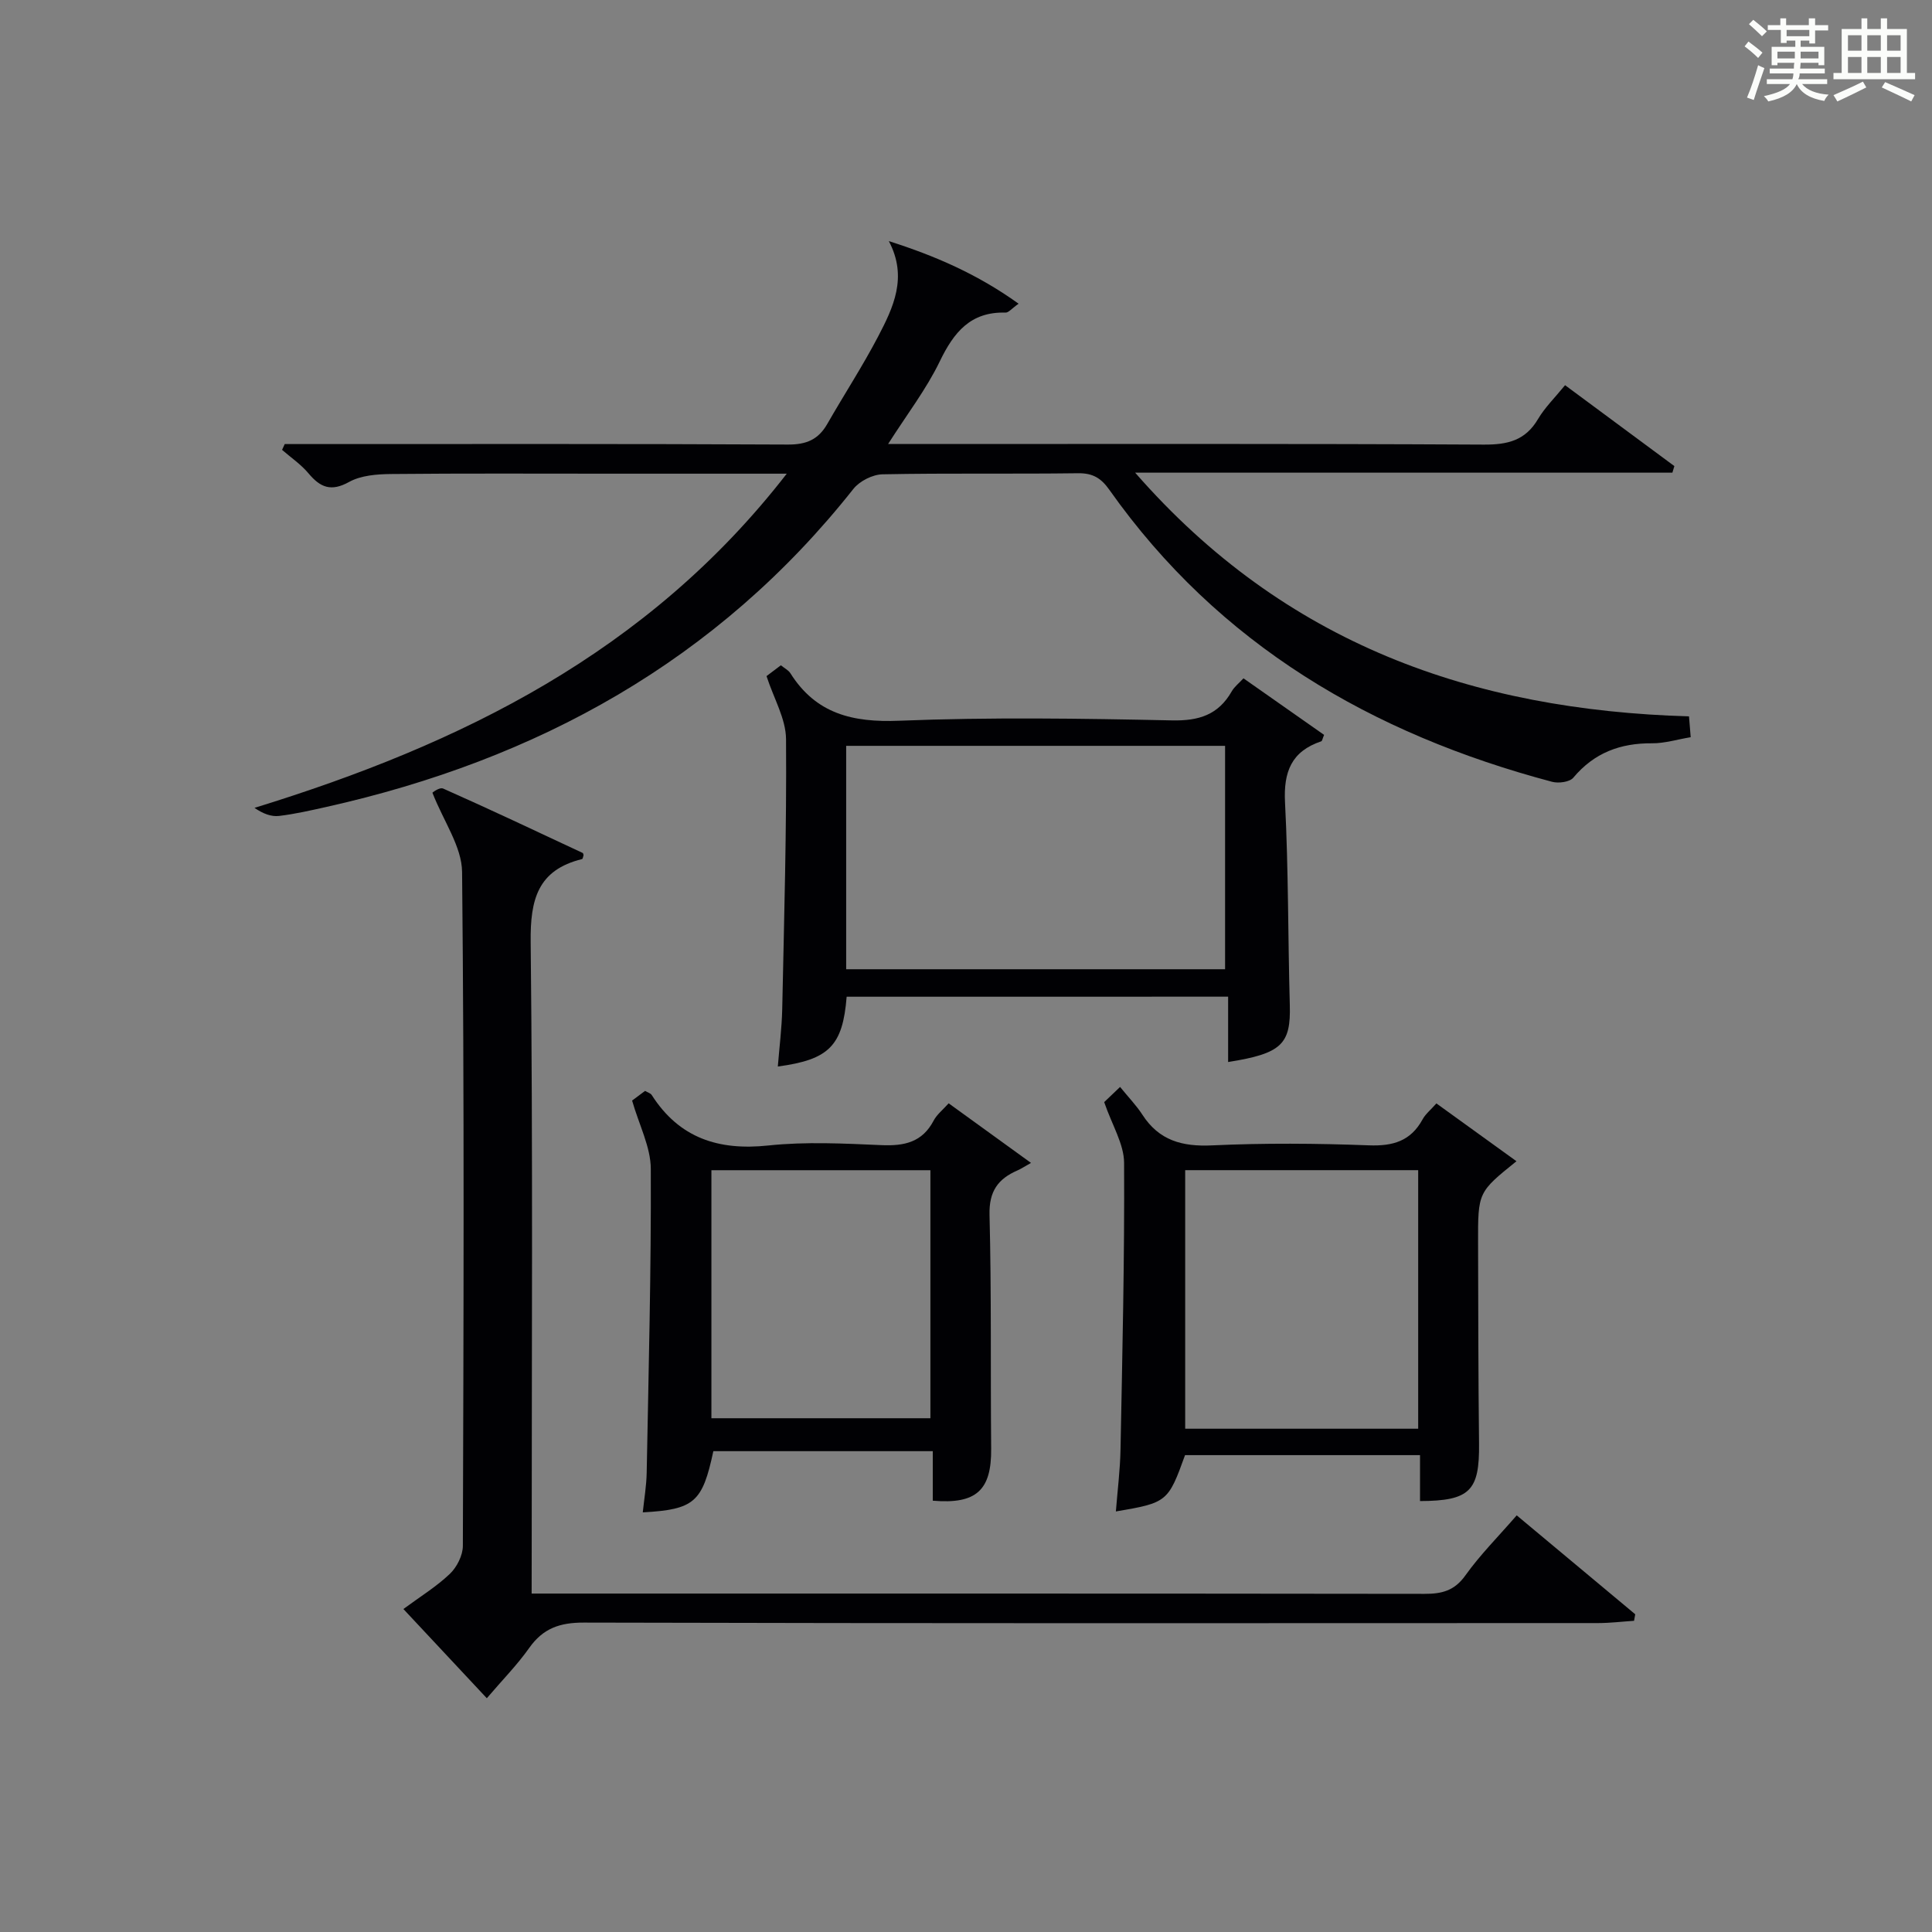<?xml version="1.0" encoding="utf-8"?>
<svg version="1.1" id="漢_ZDIC_典" xmlns="http://www.w3.org/2000/svg" xmlns:xlink="http://www.w3.org/1999/xlink" x="0px" y="0px"
	 viewBox="0 0 400 400" style="enable-background:new 0 0 400 400;" xml:space="preserve">
<rect x="0" y="0" width="400" height="400" fill="#808080" stroke="none"/>
<style type="text/css">
	.st1{fill:#010104;}
	.st0{fill:#fbfcfa;}
</style>
<g>
	<path class="st0" d="M361.2,9.6l0.8-1c0.9,0.7,1.9,1.4,2.9,2.3L364,12C363,11,362,10.2,361.2,9.6z M361.7,20.2
		c0.9-2.1,1.6-4.3,2.3-6.7c0.4,0.2,0.8,0.4,1.3,0.6c-0.7,2.1-1.5,4.3-2.2,6.6L361.7,20.2z M362.1,5l0.9-0.9c1,0.8,2,1.6,2.8,2.4
		l-1,1C363.9,6.6,363,5.8,362.1,5z M374.6,3.8h1.2v1.4h2.7v1.1h-2.7v2.7h-1.2V8.4h-1.8v1.3h4.9v3.8h-1.2v-0.5h-3.7
		c0,0.4-0.1,0.9-0.1,1.2h5.1v1h-5.2c0,0.5-0.1,0.9-0.3,1.2h6v1h-5.2c1.1,1.3,2.9,2,5.5,2.2c-0.4,0.4-0.7,0.8-0.9,1.3
		c-2.9-0.5-4.8-1.6-5.7-3.5H372c-0.8,1.7-2.7,2.9-5.9,3.6c-0.2-0.4-0.6-0.8-0.9-1.1c2.8-0.6,4.6-1.4,5.4-2.5h-4.8v-1h5.3
		c0.1-0.3,0.2-0.7,0.2-1.2h-4.9v-1h5c0-0.4,0-0.8,0.1-1.2H368v0.5h-1.2V9.7h4.9V8.4h-1.8v0.5h-1.2V6.2H366V5.2h2.6V3.8h1.2v1.4h4.7
		V3.8z M368,12.1h3.6c0-0.4,0-0.9,0-1.4H368V12.1z M369.9,7.5h4.7V6.2h-4.7V7.5z M376.5,10.7h-3.7c0,0.5,0,1,0,1.4h3.7V10.7z"/>
	<path class="st0" d="M385.3,3.8h1.3V6h2.8V3.8h1.3V6h4.1v9.1h1.7v1.3h-16.9v-1.3h1.7V6h4.1V3.8z M385.7,16.9l0.7,1.2
		c-1.8,0.9-3.8,1.9-6,2.9c-0.2-0.4-0.5-0.8-0.8-1.3C381.9,18.7,383.9,17.8,385.7,16.9z M382.6,10.5h2.8V7.3h-2.8V10.5z M382.6,15.1
		h2.8v-3.3h-2.8V15.1z M386.6,10.5h2.8V7.3h-2.8V10.5z M386.6,15.1h2.8v-3.3h-2.8V15.1z M390.3,17c2.1,0.9,4.1,1.8,6.1,2.7l-0.7,1.3
		c-2.2-1.1-4.2-2-6.1-2.9L390.3,17z M393.5,7.3h-2.8v3.2h2.8V7.3z M390.7,15.1h2.8v-3.3h-2.8V15.1z"/>
	
	<path class="st1" d="M162.89,98.07c-13.02,0-24.98,0-36.94,0c-15,0-29.99-0.08-44.99,0.07c-2.93,0.03-6.22,0.28-8.68,1.64
		c-3.75,2.08-5.97,1.14-8.42-1.79c-1.55-1.85-3.62-3.25-5.46-4.85c0.18-0.4,0.37-0.8,0.55-1.2c1.74,0,3.47,0,5.21,0
		c32.99,0,65.98-0.07,98.97,0.1c3.82,0.02,6.29-1.03,8.14-4.25c3.46-6.05,7.28-11.9,10.51-18.07c3.15-6.03,6.21-12.31,2.24-19.8
		c9.57,3.04,18.37,6.85,26.87,12.96c-1.44,1.01-2.08,1.86-2.7,1.84c-7.27-0.21-10.72,4.09-13.63,10.12
		c-2.78,5.75-6.76,10.92-10.69,17.09c2.37,0,4.12,0,5.87,0c39.15,0,78.31-0.09,117.46,0.12c4.94,0.03,8.61-0.84,11.23-5.29
		c1.42-2.4,3.49-4.42,5.6-7.01c7.63,5.65,15.13,11.2,22.63,16.75c-0.14,0.45-0.27,0.91-0.41,1.36c-36.59,0-73.19,0-111.23,0
		c31.05,35.55,69.95,49.14,114.67,50.46c0.11,1.29,0.22,2.68,0.35,4.31c-2.84,0.47-5.41,1.28-7.99,1.26
		c-6.57-0.05-11.99,1.96-16.31,7.12c-0.76,0.91-3.07,1.21-4.41,0.85c-37.29-9.9-68.99-28.37-91.65-60.45
		c-1.7-2.41-3.42-3.47-6.47-3.43c-13.49,0.18-26.99-0.05-40.48,0.22c-2.07,0.04-4.76,1.4-6.05,3.03
		c-28.17,35.6-65.41,56.06-109.12,65.84c-3.24,0.72-6.49,1.47-9.78,1.86c-1.6,0.19-3.3-0.44-5.09-1.67
		C95.45,154.08,134.15,135.13,162.89,98.07z"/>
	<path class="st1" d="M110.07,329.93c2.52,0,4.18,0,5.84,0c59.67,0,119.33-0.02,179,0.06c3.58,0.01,6.2-0.62,8.47-3.8
		c3.06-4.29,6.84-8.07,10.64-12.45c8.34,6.96,16.44,13.72,24.54,20.48c-0.08,0.45-0.17,0.9-0.25,1.35
		c-2.48,0.16-4.96,0.47-7.45,0.47c-70,0.03-140,0.08-209.99-0.1c-4.98-0.01-8.44,1.19-11.31,5.26c-2.48,3.51-5.53,6.6-8.77,10.4
		c-5.84-6.24-11.45-12.23-17.27-18.47c3.42-2.53,6.8-4.6,9.61-7.27c1.46-1.39,2.7-3.84,2.7-5.82c0.15-46.5,0.31-93-0.16-139.49
		c-0.05-5.27-3.83-10.49-6.14-16.42c-0.09,0.04,1.43-1.22,2.24-0.86c9.69,4.3,19.28,8.84,28.88,13.33c0.1,0.05,0.11,0.29,0.17,0.45
		c-0.1,0.28-0.15,0.77-0.31,0.81c-9.17,2.26-10.74,8.35-10.64,17.14c0.47,42.83,0.21,85.66,0.21,128.49
		C110.07,325.46,110.07,327.41,110.07,329.93z"/>
	<path class="st1" d="M175.29,206.36c-0.81,10.17-3.64,13.03-14.25,14.45c0.32-4,0.82-7.93,0.91-11.87c0.39-18.64,0.93-37.27,0.79-55.91
		c-0.03-4.22-2.54-8.42-4.04-13.05c0.52-0.39,1.68-1.27,2.97-2.24c0.75,0.61,1.57,1.01,1.98,1.66c5.3,8.4,12.9,10.21,22.52,9.82
		c18.8-0.75,37.65-0.47,56.47-0.07c5.59,0.12,9.59-1.15,12.37-6c0.55-0.97,1.51-1.7,2.44-2.71c5.7,4,11.24,7.88,16.69,11.71
		c-0.33,0.76-0.39,1.26-0.59,1.33c-6.16,2.07-7.83,6.3-7.5,12.65c0.72,13.95,0.6,27.94,0.99,41.91c0.23,8.14-1.65,10.08-12.77,11.84
		c0-4.42,0-8.8,0-13.53C227.7,206.36,201.65,206.36,175.29,206.36z M175.19,200.67c26.48,0,52.49,0,78.45,0c0-15.7,0-31.06,0-46.25
		c-26.37,0-52.38,0-78.45,0C175.19,169.97,175.19,185.09,175.19,200.67z"/>
	<path class="st1" d="M130.87,227.86c0.35-0.26,1.51-1.13,2.68-2c0.56,0.33,1.15,0.48,1.38,0.85c5.71,8.93,13.84,11.55,24.16,10.45
		c7.74-0.82,15.64-0.41,23.45-0.07c4.7,0.2,8.41-0.6,10.76-5.08c0.66-1.26,1.9-2.22,3.11-3.58c5.63,4.08,11.06,8.01,17.05,12.34
		c-1.47,0.82-2.12,1.26-2.82,1.56c-4.02,1.75-5.89,4.33-5.77,9.17c0.41,16.14,0.19,32.3,0.34,48.44
		c0.08,8.56-3.03,11.54-12.09,10.76c0-3.26,0-6.56,0-10.25c-15.36,0-30.39,0-45.43,0c-2.26,10.59-3.92,12.07-14.61,12.67
		c0.29-2.78,0.76-5.51,0.81-8.24c0.39-20.95,0.94-41.91,0.85-62.86C134.73,237.48,132.32,232.94,130.87,227.86z M147.29,293.63
		c15.47,0,30.38,0,45.34,0c0-17.34,0-34.37,0-51.35c-15.28,0-30.2,0-45.34,0C147.29,259.48,147.29,276.39,147.29,293.63z"/>
	<path class="st1" d="M231.03,312.93c0.34-4.35,0.88-8.59,0.96-12.83c0.38-19.79,0.85-39.58,0.74-59.36c-0.02-3.88-2.47-7.75-4.12-12.56
		c0.39-0.37,1.44-1.37,3.29-3.14c1.76,2.17,3.38,3.83,4.62,5.75c3.45,5.34,8.23,6.64,14.42,6.35c10.8-0.5,21.65-0.42,32.46-0.01
		c4.99,0.19,8.67-0.87,11.13-5.38c0.61-1.12,1.7-1.98,2.86-3.3c5.59,4.03,11.02,7.96,16.58,11.97c-7.96,6.41-7.98,6.41-7.95,16.99
		c0.04,13.82,0.04,27.64,0.2,41.46c0.11,9.77-1.85,11.87-12.22,11.91c0-3.09,0-6.18,0-9.51c-16.53,0-32.61,0-48.65,0
		C241.86,310.95,241.64,311.13,231.03,312.93z M293.62,295.8c0-18.22,0-35.91,0-53.53c-16.28,0-32.18,0-48.24,0
		c0,17.96,0,35.65,0,53.53C261.59,295.8,277.49,295.8,293.62,295.8z"/>
	
	
	
</g>
</svg>
